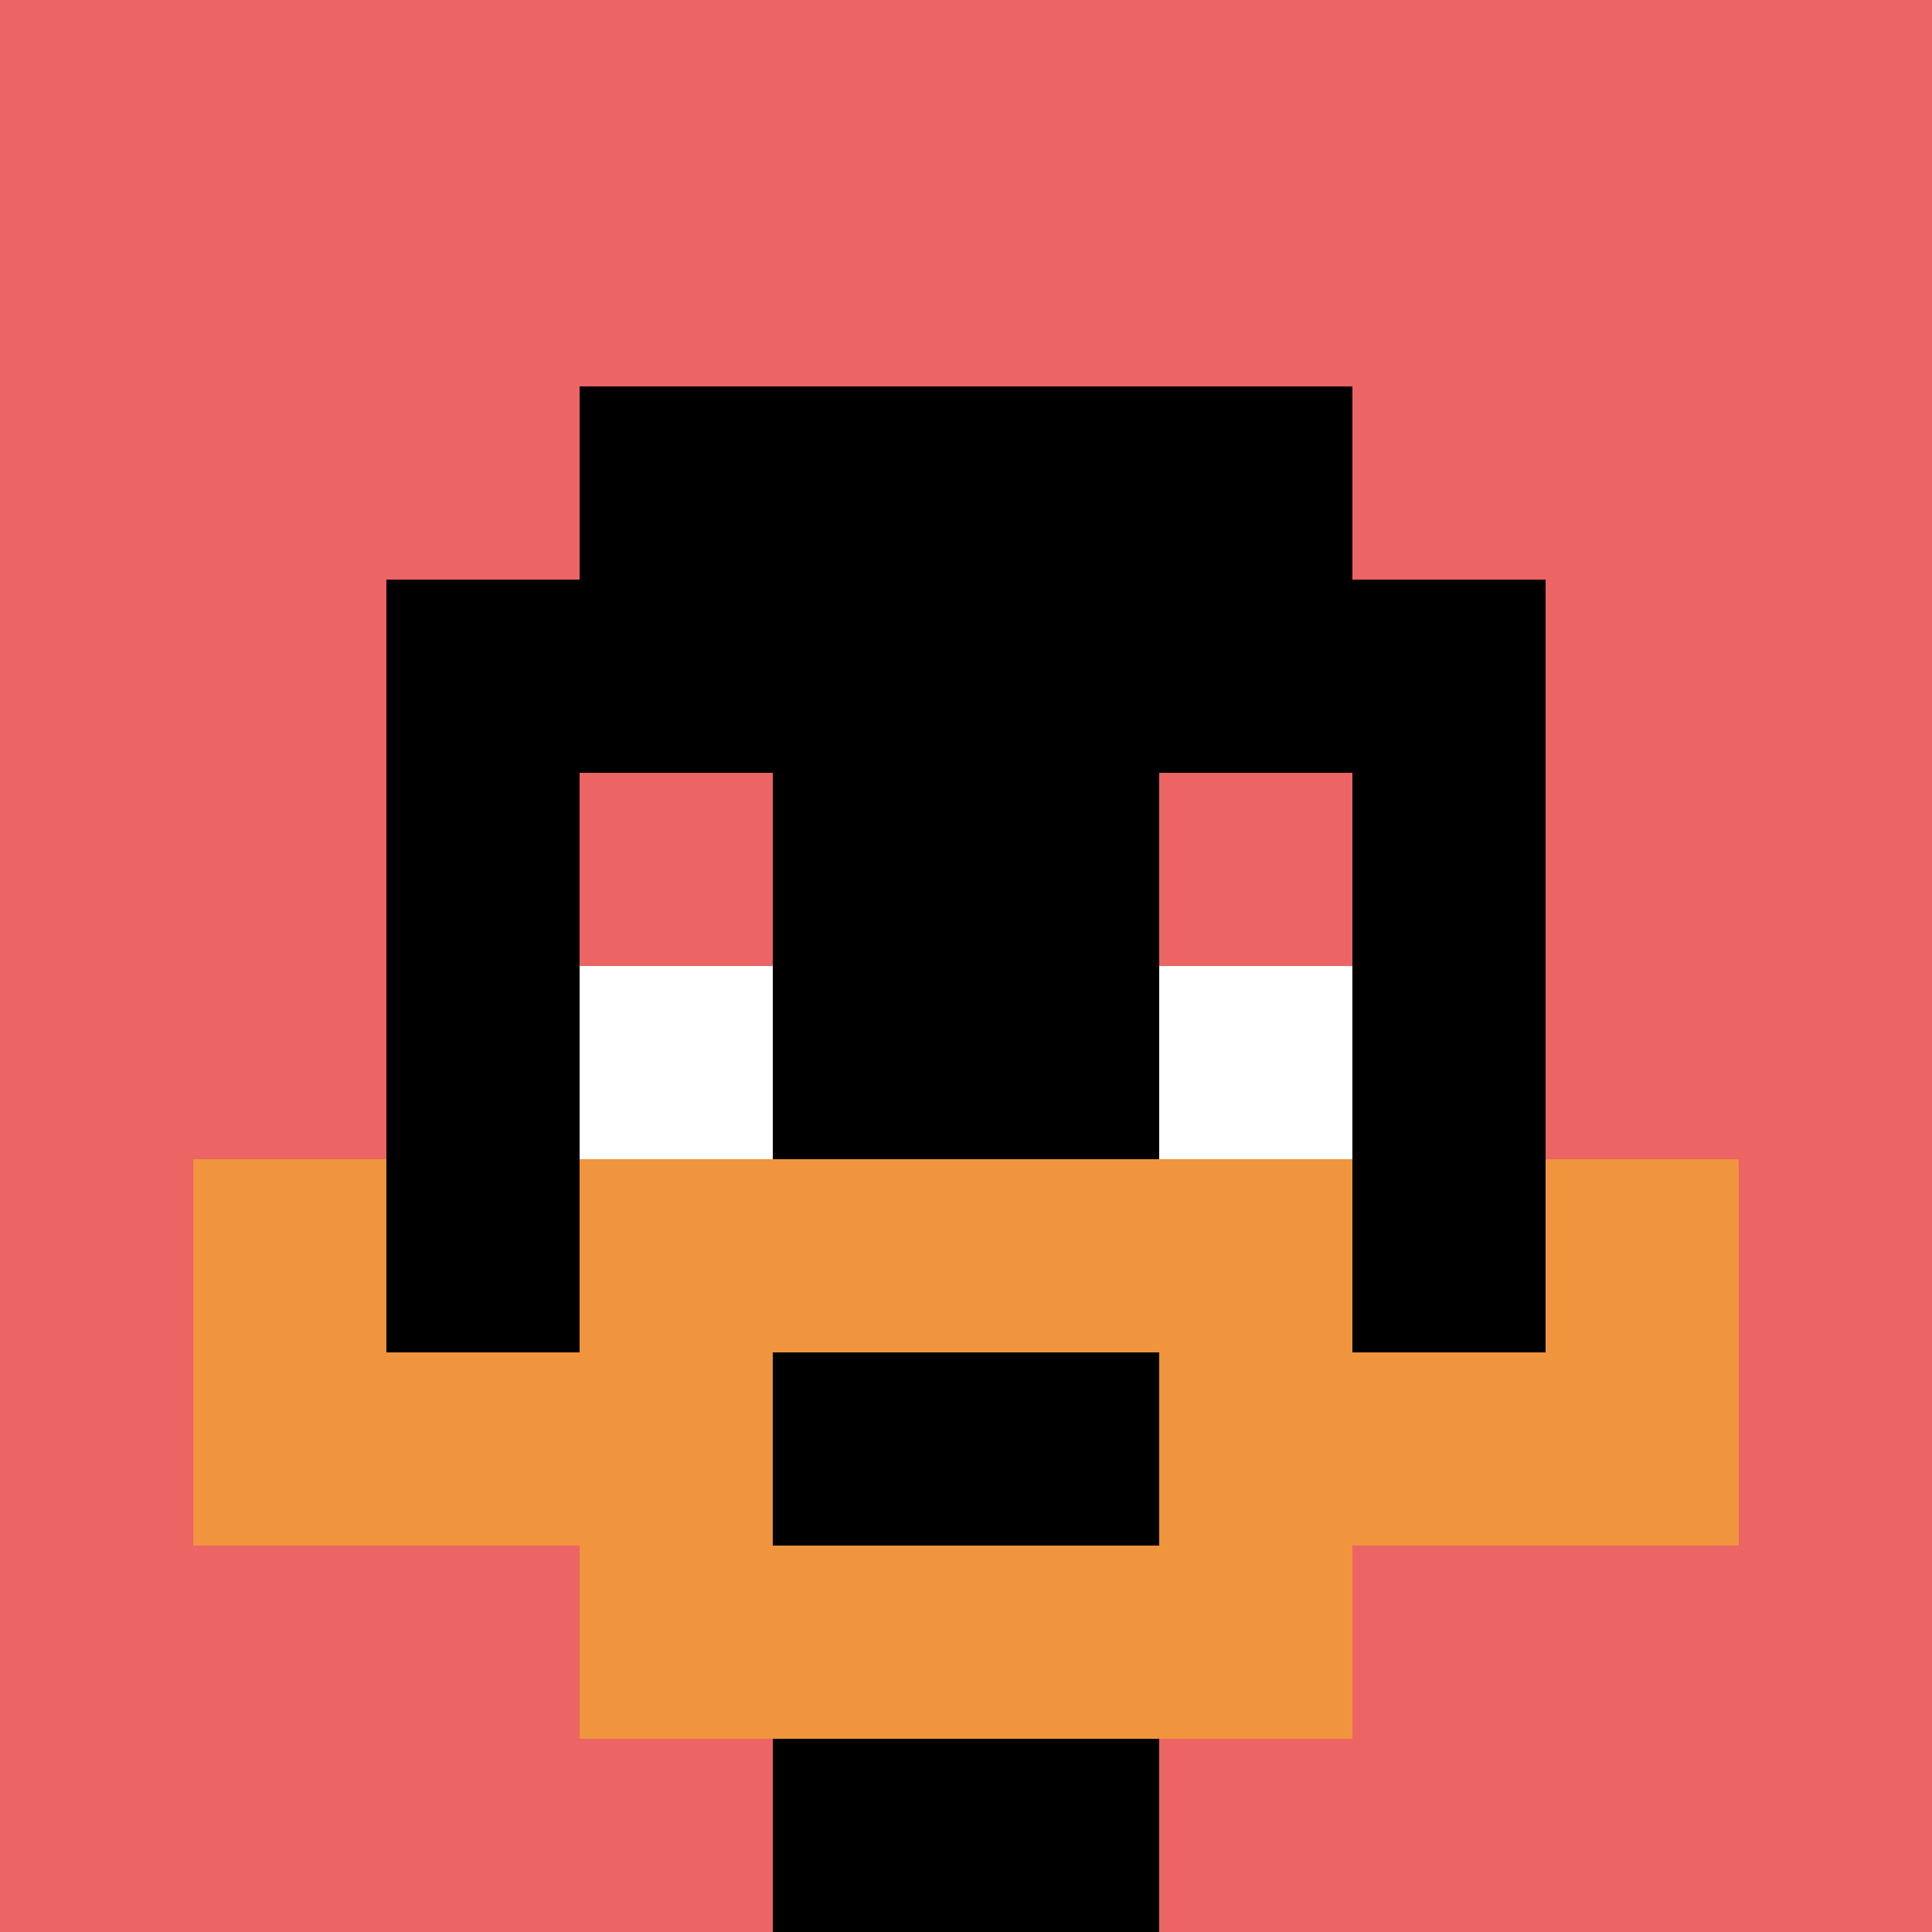 <svg xmlns="http://www.w3.org/2000/svg" version="1.1" width="773" height="773"><title>'goose-pfp-525535' by Dmitri Cherniak</title><desc>seed=525535
backgroundColor=#ffffff
padding=20
innerPadding=0
timeout=500
dimension=1
border=false
Save=function(){return n.handleSave()}
frame=79

Rendered at Sun Sep 15 2024 19:23:09 GMT+0300 (GMT+03:00)
Generated in 1ms
</desc><defs></defs><rect width="100%" height="100%" fill="#ffffff"></rect><g><g id="0-0"><rect x="0" y="0" height="773" width="773" fill="#EC6463"></rect><g><rect id="0-0-3-2-4-7" x="231.9" y="154.6" width="309.2" height="541.1" fill="#000000"></rect><rect id="0-0-2-3-6-5" x="154.6" y="231.9" width="463.8" height="386.5" fill="#000000"></rect><rect id="0-0-4-8-2-2" x="309.2" y="618.4" width="154.6" height="154.6" fill="#000000"></rect><rect id="0-0-1-7-8-1" x="77.3" y="541.1" width="618.4" height="77.3" fill="#F0943E"></rect><rect id="0-0-3-6-4-3" x="231.9" y="463.8" width="309.2" height="231.9" fill="#F0943E"></rect><rect id="0-0-4-7-2-1" x="309.2" y="541.1" width="154.6" height="77.3" fill="#000000"></rect><rect id="0-0-1-6-1-2" x="77.3" y="463.8" width="77.3" height="154.6" fill="#F0943E"></rect><rect id="0-0-8-6-1-2" x="618.4" y="463.8" width="77.3" height="154.6" fill="#F0943E"></rect><rect id="0-0-3-4-1-1" x="231.9" y="309.2" width="77.3" height="77.3" fill="#EC6463"></rect><rect id="0-0-6-4-1-1" x="463.8" y="309.2" width="77.3" height="77.3" fill="#EC6463"></rect><rect id="0-0-3-5-1-1" x="231.9" y="386.5" width="77.3" height="77.3" fill="#ffffff"></rect><rect id="0-0-6-5-1-1" x="463.8" y="386.5" width="77.3" height="77.3" fill="#ffffff"></rect></g><rect x="0" y="0" stroke="white" stroke-width="0" height="773" width="773" fill="none"></rect></g></g></svg>